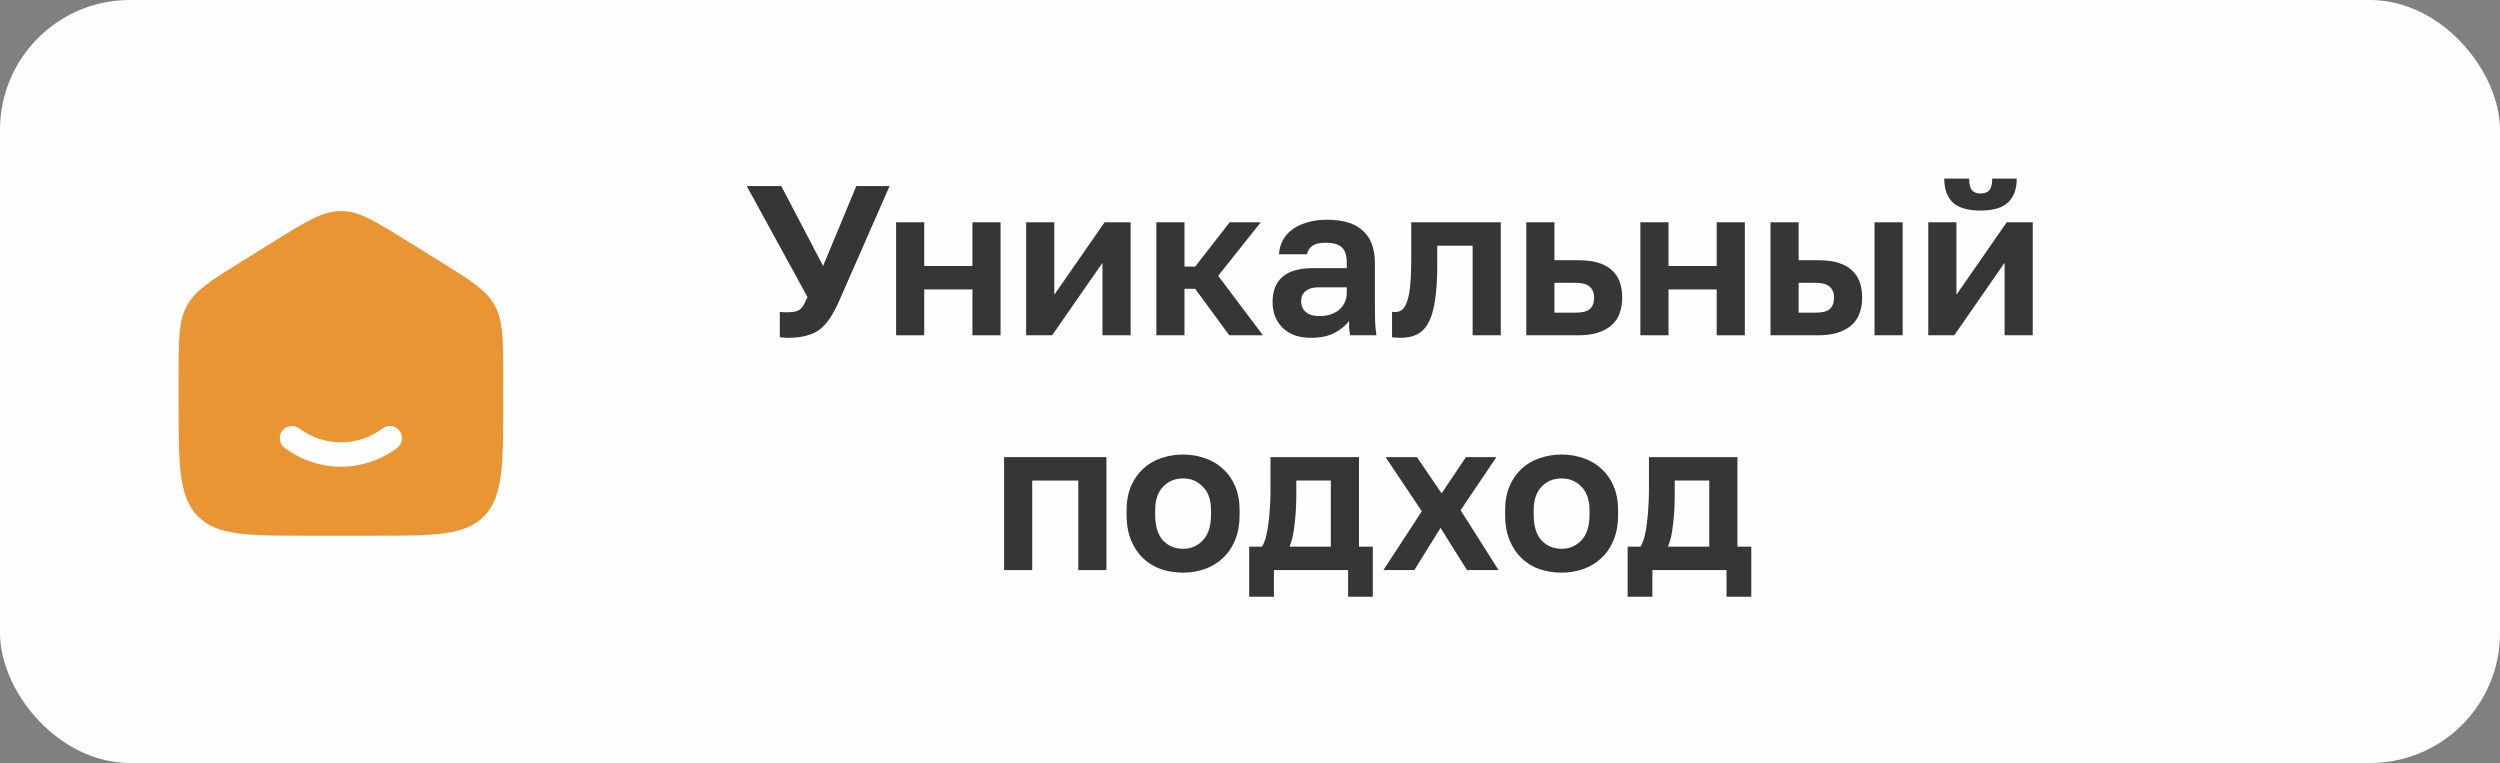 <?xml version="1.0" encoding="UTF-8"?> <svg xmlns="http://www.w3.org/2000/svg" width="154" height="47" viewBox="0 0 154 47" fill="none"><rect x="0" y="0" width="154" height="47" fill="#808080" stroke="none"/><rect width="154" height="47" rx="8" fill="#FEFEFE"></rect><path d="M100.262 33.673H101.05C101.137 33.542 101.216 33.354 101.286 33.109C101.356 32.855 101.409 32.575 101.444 32.268C101.487 31.953 101.518 31.625 101.536 31.283C101.562 30.933 101.575 30.592 101.575 30.259V28.158H107.025V33.673H107.879V36.76H106.355V35.118H101.785V36.76H100.262V33.673ZM105.291 33.673V29.602H103.164V30.522C103.164 30.828 103.155 31.13 103.138 31.428C103.12 31.725 103.094 32.014 103.059 32.294C103.033 32.566 102.993 32.82 102.941 33.056C102.888 33.292 102.823 33.498 102.744 33.673H105.291Z" fill="#363636"></path><path d="M96.195 35.275C95.722 35.275 95.271 35.205 94.842 35.065C94.422 34.916 94.054 34.693 93.739 34.396C93.424 34.098 93.174 33.726 92.991 33.279C92.807 32.833 92.715 32.307 92.715 31.703V31.441C92.715 30.872 92.807 30.373 92.991 29.944C93.174 29.515 93.424 29.156 93.739 28.867C94.054 28.578 94.422 28.363 94.842 28.223C95.271 28.074 95.722 28 96.195 28C96.668 28 97.114 28.074 97.534 28.223C97.955 28.363 98.322 28.578 98.638 28.867C98.962 29.156 99.216 29.515 99.399 29.944C99.583 30.373 99.675 30.872 99.675 31.441V31.703C99.675 32.299 99.583 32.82 99.399 33.266C99.216 33.713 98.962 34.085 98.638 34.382C98.322 34.68 97.955 34.903 97.534 35.052C97.114 35.201 96.668 35.275 96.195 35.275ZM96.195 33.805C96.685 33.805 97.092 33.63 97.416 33.279C97.749 32.929 97.915 32.404 97.915 31.703V31.441C97.915 30.802 97.749 30.316 97.416 29.983C97.092 29.642 96.685 29.471 96.195 29.471C95.696 29.471 95.284 29.642 94.96 29.983C94.637 30.316 94.475 30.802 94.475 31.441V31.703C94.475 32.413 94.637 32.942 94.96 33.292C95.284 33.634 95.696 33.805 96.195 33.805Z" fill="#363636"></path><path d="M87.583 31.493L85.35 28.158H87.281L88.804 30.39L90.301 28.158H92.179L89.973 31.428L92.31 35.118H90.367L88.738 32.518L87.123 35.118H85.219L87.583 31.493Z" fill="#363636"></path><path d="M76.949 33.673H77.737C77.825 33.542 77.903 33.354 77.974 33.109C78.044 32.855 78.096 32.575 78.131 32.268C78.175 31.953 78.206 31.625 78.223 31.283C78.249 30.933 78.263 30.592 78.263 30.259V28.158H83.713V33.673H84.566V36.76H83.043V35.118H78.473V36.76H76.949V33.673ZM81.979 33.673V29.602H79.852V30.522C79.852 30.828 79.843 31.13 79.825 31.428C79.808 31.725 79.781 32.014 79.746 32.294C79.72 32.566 79.681 32.82 79.628 33.056C79.576 33.292 79.51 33.498 79.431 33.673H81.979Z" fill="#363636"></path><path d="M72.879 35.275C72.406 35.275 71.955 35.205 71.526 35.065C71.106 34.916 70.738 34.693 70.423 34.396C70.108 34.098 69.858 33.726 69.674 33.279C69.49 32.833 69.398 32.307 69.398 31.703V31.441C69.398 30.872 69.49 30.373 69.674 29.944C69.858 29.515 70.108 29.156 70.423 28.867C70.738 28.578 71.106 28.363 71.526 28.223C71.955 28.074 72.406 28 72.879 28C73.351 28 73.798 28.074 74.218 28.223C74.638 28.363 75.006 28.578 75.321 28.867C75.645 29.156 75.899 29.515 76.083 29.944C76.267 30.373 76.359 30.872 76.359 31.441V31.703C76.359 32.299 76.267 32.82 76.083 33.266C75.899 33.713 75.645 34.085 75.321 34.382C75.006 34.68 74.638 34.903 74.218 35.052C73.798 35.201 73.351 35.275 72.879 35.275ZM72.879 33.805C73.369 33.805 73.776 33.63 74.1 33.279C74.433 32.929 74.599 32.404 74.599 31.703V31.441C74.599 30.802 74.433 30.316 74.1 29.983C73.776 29.642 73.369 29.471 72.879 29.471C72.379 29.471 71.968 29.642 71.644 29.983C71.32 30.316 71.158 30.802 71.158 31.441V31.703C71.158 32.413 71.32 32.942 71.644 33.292C71.968 33.634 72.379 33.805 72.879 33.805Z" fill="#363636"></path><path d="M61.852 28.158H68.155V35.118H66.422V29.602H63.585V35.118H61.852V28.158Z" fill="#363636"></path><path d="M118.781 13.692H120.515V18.157L123.614 13.692H125.216V20.652H123.483V16.187L120.383 20.652H118.781V13.692ZM121.999 12.97C121.22 12.97 120.65 12.803 120.291 12.471C119.941 12.138 119.766 11.648 119.766 11H121.303C121.303 11.341 121.36 11.582 121.473 11.722C121.596 11.854 121.771 11.919 121.999 11.919C122.244 11.919 122.423 11.854 122.537 11.722C122.66 11.582 122.721 11.341 122.721 11H124.231C124.231 11.648 124.052 12.138 123.693 12.471C123.343 12.803 122.778 12.97 121.999 12.97Z" fill="#363636"></path><path d="M109.062 13.692H110.796V16.03H112.017C113.812 16.03 114.709 16.8 114.709 18.341C114.709 18.683 114.657 18.998 114.552 19.287C114.456 19.567 114.298 19.808 114.079 20.009C113.86 20.21 113.58 20.368 113.239 20.482C112.897 20.596 112.49 20.653 112.017 20.653H109.062V13.692ZM111.82 19.261C112.241 19.261 112.538 19.186 112.713 19.037C112.888 18.88 112.976 18.648 112.976 18.341C112.976 18.035 112.884 17.807 112.7 17.658C112.525 17.501 112.232 17.422 111.82 17.422H110.796V19.261H111.82ZM115.471 13.692H117.205V20.653H115.471V13.692Z" fill="#363636"></path><path d="M101.047 13.692H102.78V16.385H105.748V13.692H107.482V20.653H105.748V17.829H102.78V20.653H101.047V13.692Z" fill="#363636"></path><path d="M94.019 13.692H95.753V16.03H97.237C99.032 16.03 99.929 16.8 99.929 18.341C99.929 18.683 99.877 18.998 99.772 19.287C99.675 19.567 99.518 19.808 99.299 20.009C99.08 20.21 98.8 20.368 98.458 20.482C98.117 20.596 97.71 20.653 97.237 20.653H94.019V13.692ZM97.04 19.261C97.46 19.261 97.758 19.186 97.933 19.037C98.108 18.88 98.196 18.648 98.196 18.341C98.196 18.035 98.104 17.807 97.92 17.658C97.745 17.501 97.451 17.422 97.04 17.422H95.753V19.261H97.04Z" fill="#363636"></path><path d="M86.275 20.81C86.205 20.81 86.118 20.806 86.013 20.797C85.908 20.797 85.82 20.788 85.75 20.771V19.208C85.794 19.217 85.859 19.221 85.947 19.221C86.113 19.221 86.258 19.173 86.38 19.077C86.503 18.972 86.604 18.797 86.682 18.551C86.77 18.306 86.831 17.982 86.866 17.58C86.91 17.168 86.932 16.66 86.932 16.056V13.692H92.448V20.653H90.714V15.137H88.534V16.319C88.534 17.221 88.486 17.965 88.39 18.551C88.302 19.129 88.162 19.584 87.969 19.917C87.785 20.25 87.549 20.482 87.26 20.613C86.98 20.745 86.652 20.81 86.275 20.81Z" fill="#363636"></path><path d="M80.741 20.81C80.365 20.81 80.032 20.758 79.743 20.652C79.454 20.539 79.209 20.386 79.008 20.193C78.806 19.991 78.653 19.759 78.548 19.497C78.443 19.225 78.391 18.932 78.391 18.617C78.391 17.216 79.222 16.516 80.886 16.516H82.961V16.187C82.961 15.732 82.856 15.413 82.646 15.229C82.444 15.045 82.12 14.953 81.674 14.953C81.28 14.953 80.995 15.023 80.82 15.163C80.645 15.294 80.544 15.461 80.518 15.662H78.785C78.802 15.364 78.876 15.084 79.008 14.822C79.148 14.559 79.341 14.336 79.586 14.152C79.84 13.959 80.146 13.81 80.505 13.705C80.864 13.592 81.275 13.535 81.739 13.535C82.186 13.535 82.589 13.583 82.948 13.679C83.315 13.775 83.626 13.933 83.88 14.152C84.143 14.362 84.344 14.638 84.484 14.979C84.624 15.321 84.694 15.732 84.694 16.214V18.88C84.694 19.247 84.699 19.571 84.707 19.851C84.725 20.123 84.751 20.39 84.786 20.652H83.171C83.136 20.46 83.114 20.315 83.105 20.219C83.105 20.114 83.105 19.961 83.105 19.759C82.913 20.04 82.619 20.285 82.225 20.495C81.84 20.705 81.346 20.81 80.741 20.81ZM81.28 19.471C81.49 19.471 81.696 19.444 81.897 19.392C82.098 19.331 82.278 19.243 82.436 19.129C82.593 19.007 82.72 18.853 82.816 18.669C82.913 18.486 82.961 18.271 82.961 18.026V17.698H81.214C80.881 17.698 80.619 17.776 80.426 17.934C80.242 18.083 80.15 18.289 80.15 18.551C80.15 18.831 80.247 19.055 80.439 19.221C80.632 19.387 80.912 19.471 81.28 19.471Z" fill="#363636"></path><path d="M71.231 13.692H72.964V16.424H73.621L75.748 13.692H77.665L75.039 16.989L77.797 20.653H75.722L73.621 17.79H72.964V20.653H71.231V13.692Z" fill="#363636"></path><path d="M63.211 13.692H64.944V18.157L68.044 13.692H69.646V20.653H67.912V16.188L64.813 20.653H63.211V13.692Z" fill="#363636"></path><path d="M55.199 13.692H56.933V16.385H59.901V13.692H61.634V20.653H59.901V17.829H56.933V20.653H55.199V13.692Z" fill="#363636"></path><path d="M48.561 20.81C48.465 20.81 48.368 20.805 48.272 20.797C48.184 20.788 48.106 20.779 48.035 20.77V19.208C48.106 19.216 48.184 19.225 48.272 19.234C48.368 19.234 48.465 19.234 48.561 19.234C48.754 19.234 48.907 19.216 49.02 19.181C49.143 19.146 49.244 19.094 49.322 19.024C49.401 18.945 49.471 18.849 49.533 18.735C49.594 18.612 49.664 18.468 49.743 18.302L46 11.46H48.127L50.702 16.384L52.75 11.46H54.799L51.686 18.551C51.502 18.962 51.314 19.313 51.122 19.602C50.938 19.882 50.728 20.114 50.491 20.298C50.255 20.473 49.979 20.6 49.664 20.678C49.358 20.766 48.99 20.81 48.561 20.81Z" fill="#363636"></path><g clip-path="url(#clip0_403_2473)"><path fill-rule="evenodd" clip-rule="evenodd" d="M11.52 18.823C11 19.77 11 20.915 11 23.203V24.725C11 28.625 11 30.576 12.172 31.788C13.343 33 15.229 33 19 33H23C26.771 33 28.657 33 29.828 31.788C31 30.576 31 28.626 31 24.725V23.204C31 20.915 31 19.771 30.48 18.823C29.962 17.874 29.013 17.286 27.116 16.108L25.116 14.867C23.111 13.622 22.108 13 21 13C19.892 13 18.89 13.622 16.884 14.867L14.884 16.108C12.987 17.286 12.039 17.874 11.52 18.823ZM18.447 26.398C18.368 26.337 18.278 26.292 18.181 26.266C18.085 26.24 17.984 26.233 17.885 26.247C17.786 26.26 17.691 26.293 17.605 26.344C17.519 26.395 17.444 26.463 17.384 26.543C17.325 26.623 17.282 26.714 17.258 26.811C17.234 26.908 17.23 27.009 17.246 27.108C17.262 27.207 17.297 27.301 17.349 27.386C17.402 27.471 17.471 27.544 17.553 27.602C18.548 28.346 19.757 28.749 21 28.75C22.243 28.749 23.452 28.346 24.447 27.602C24.529 27.544 24.598 27.471 24.651 27.386C24.703 27.301 24.738 27.207 24.754 27.108C24.77 27.009 24.766 26.908 24.742 26.811C24.718 26.714 24.675 26.623 24.616 26.543C24.556 26.463 24.481 26.395 24.395 26.344C24.309 26.293 24.214 26.26 24.115 26.247C24.016 26.233 23.915 26.24 23.819 26.266C23.722 26.292 23.632 26.337 23.553 26.398C22.816 26.95 21.921 27.249 21 27.25C20.079 27.249 19.184 26.95 18.447 26.398Z" fill="#E99533"></path></g><defs><clipPath id="clip0_403_2473"><rect width="27" height="27" fill="white" transform="translate(7 7)"></rect></clipPath></defs></svg> 